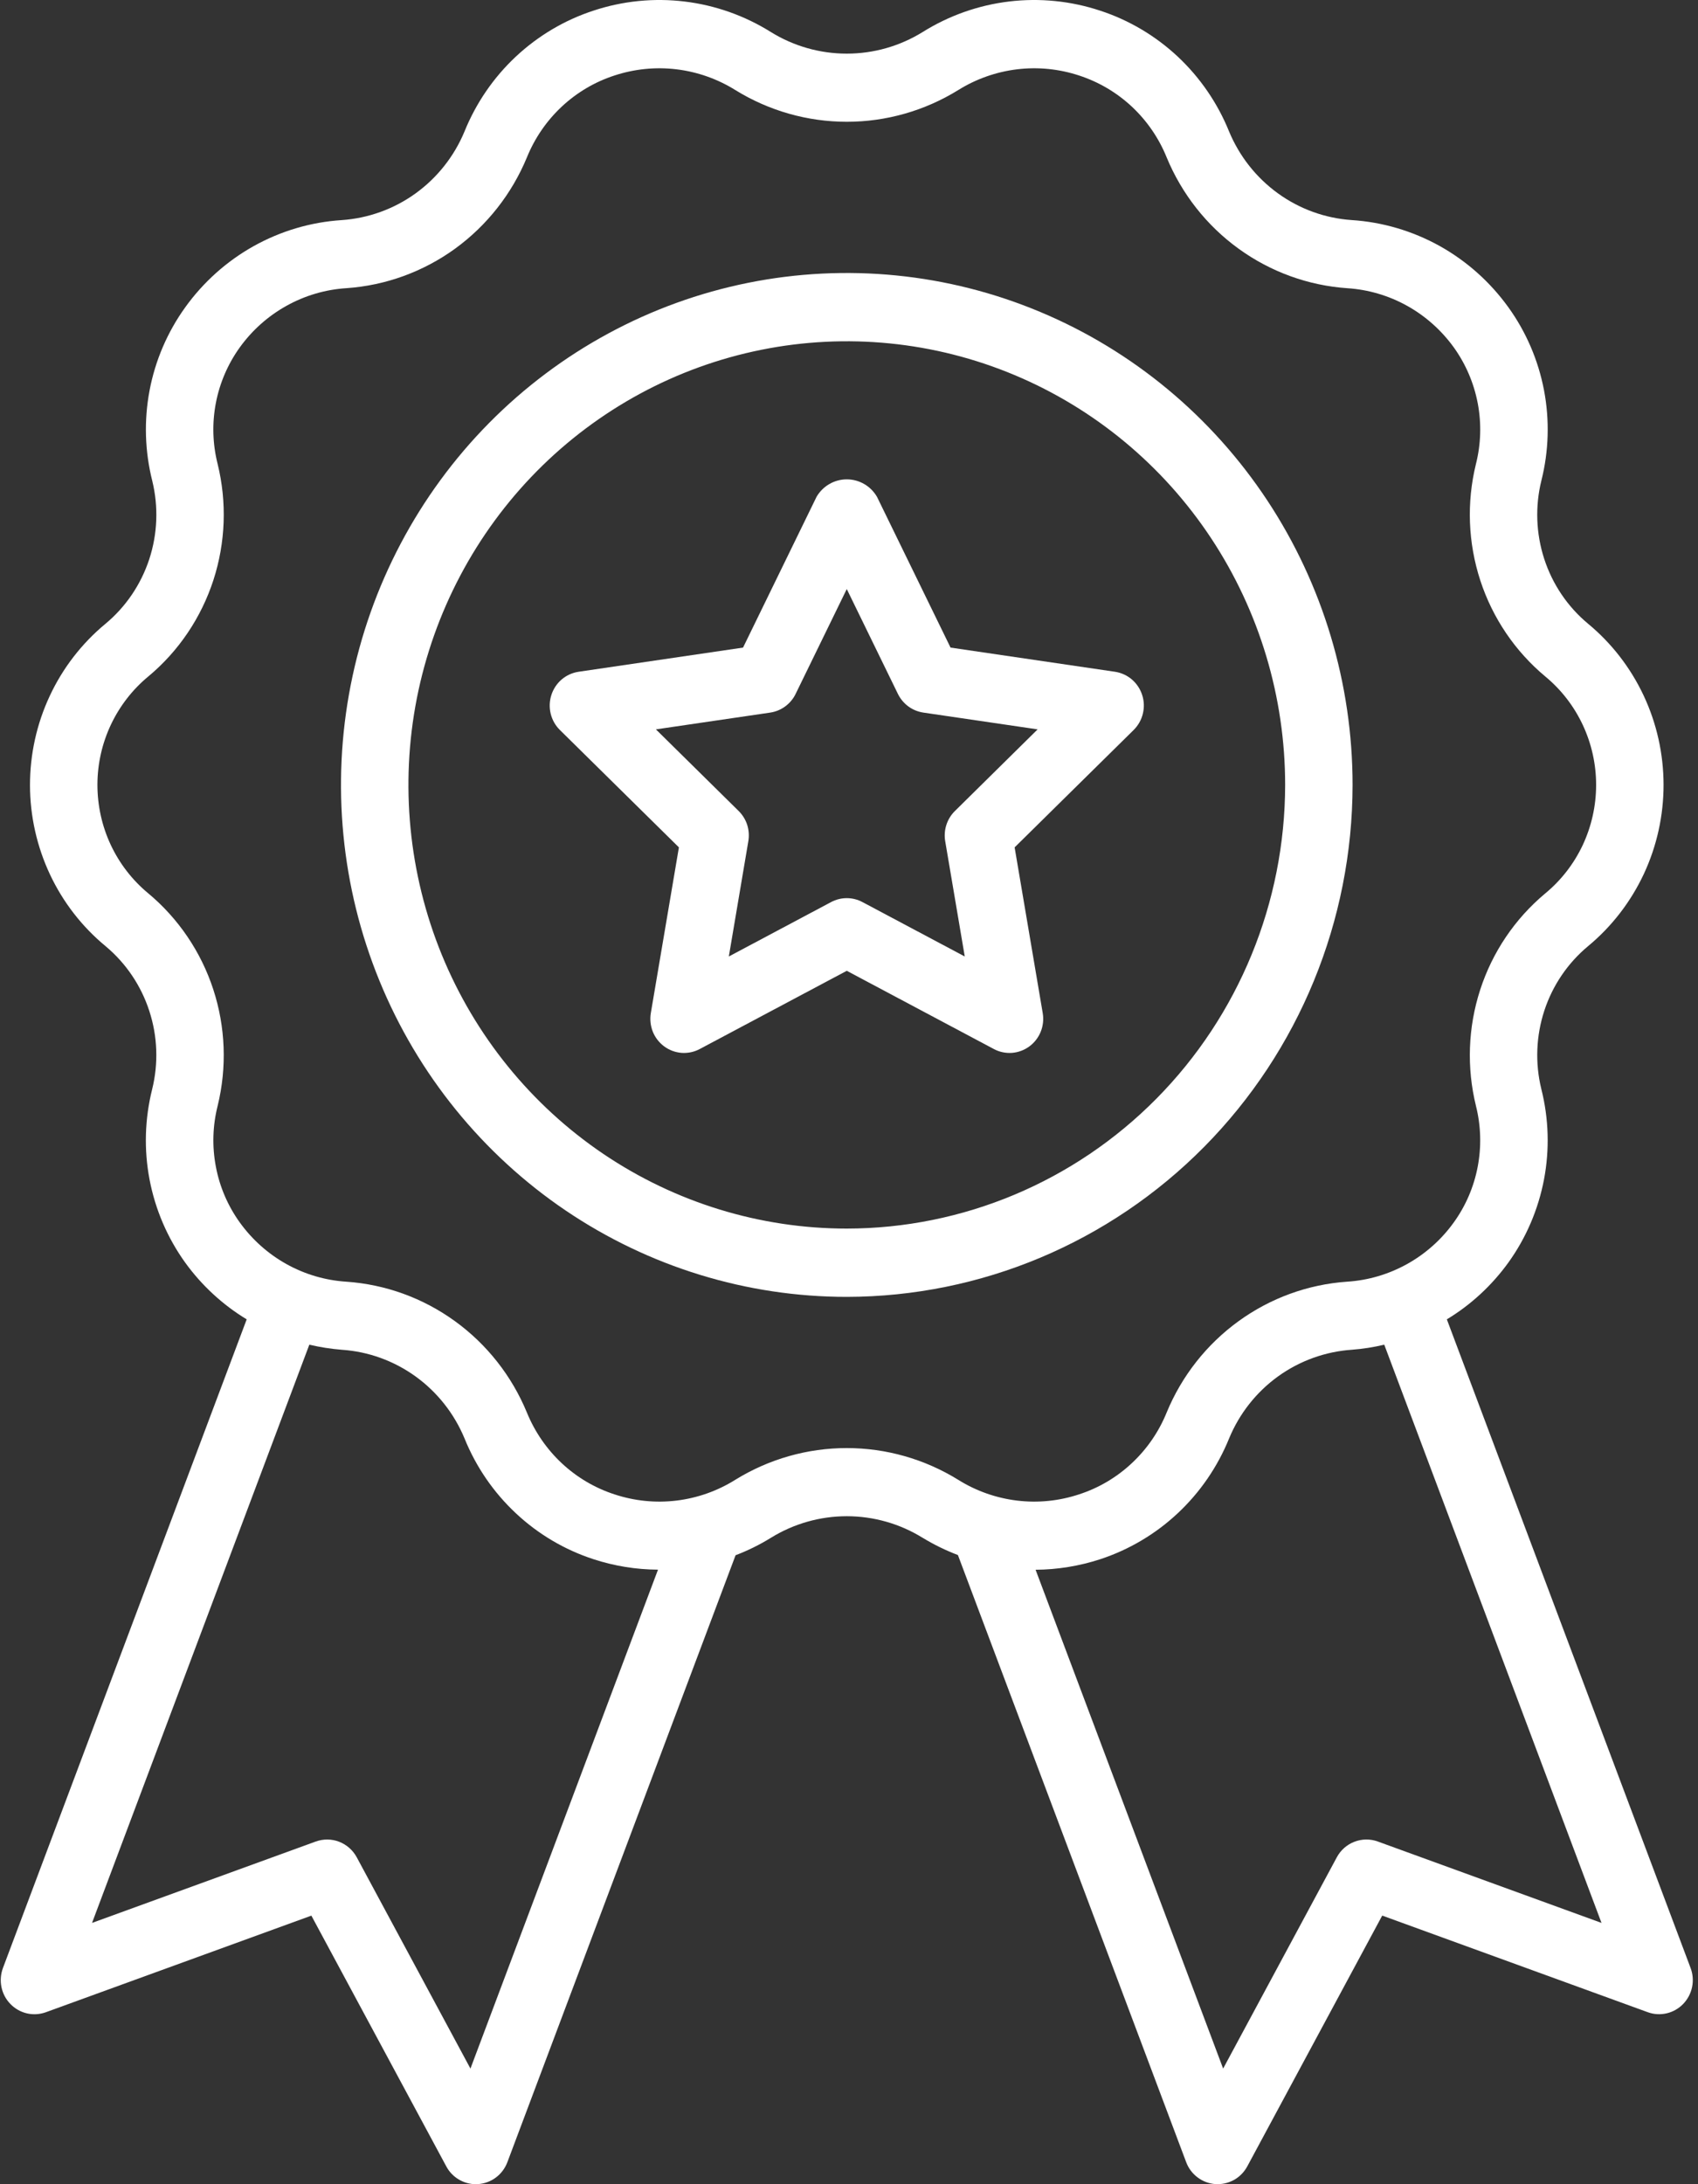 <svg xmlns="http://www.w3.org/2000/svg" width="35" height="45" viewBox="0 0 35 45" fill="none"><rect x="0" y="0" width="35" height="45" fill="#333333" stroke="none"/><path d="M34.847 40.545L29.823 27.182C30.32 26.882 30.751 26.483 31.092 26.011C31.458 25.502 31.708 24.917 31.826 24.299C31.943 23.681 31.924 23.044 31.77 22.435C31.64 21.901 31.662 21.342 31.833 20.82C32.004 20.299 32.318 19.838 32.738 19.49C33.224 19.087 33.615 18.579 33.884 18.005C34.152 17.43 34.291 16.802 34.29 16.166C34.289 15.531 34.149 14.903 33.879 14.329C33.609 13.755 33.217 13.249 32.73 12.847C32.311 12.498 31.999 12.035 31.83 11.514C31.661 10.992 31.64 10.433 31.772 9.9C31.925 9.292 31.943 8.656 31.826 8.04C31.708 7.423 31.458 6.84 31.092 6.332C30.717 5.811 30.233 5.379 29.675 5.068C29.117 4.758 28.497 4.575 27.861 4.534C27.314 4.497 26.788 4.306 26.342 3.984C25.895 3.661 25.547 3.22 25.334 2.708C25.097 2.123 24.735 1.596 24.276 1.166C23.817 0.737 23.27 0.413 22.675 0.219C22.07 0.019 21.43 -0.045 20.799 0.031C20.168 0.107 19.561 0.321 19.02 0.659C18.549 0.951 18.007 1.105 17.454 1.105C16.901 1.105 16.359 0.951 15.888 0.659C15.347 0.321 14.74 0.107 14.108 0.031C13.477 -0.045 12.837 0.019 12.233 0.219C11.638 0.413 11.092 0.737 10.632 1.167C10.173 1.597 9.812 2.123 9.575 2.708C9.362 3.221 9.012 3.663 8.564 3.986C8.117 4.308 7.589 4.498 7.041 4.535C6.406 4.576 5.788 4.759 5.23 5.07C4.673 5.381 4.191 5.812 3.817 6.333C3.451 6.842 3.2 7.426 3.083 8.044C2.966 8.662 2.985 9.299 3.139 9.909C3.269 10.442 3.247 11.002 3.076 11.523C2.904 12.044 2.591 12.506 2.171 12.854C1.685 13.257 1.293 13.764 1.025 14.339C0.756 14.914 0.618 15.541 0.618 16.177C0.619 16.813 0.76 17.44 1.029 18.014C1.299 18.588 1.692 19.095 2.179 19.496C2.597 19.846 2.909 20.308 3.078 20.83C3.248 21.351 3.268 21.91 3.136 22.443C2.984 23.052 2.965 23.687 3.083 24.304C3.201 24.92 3.451 25.503 3.816 26.011C4.157 26.483 4.589 26.882 5.085 27.182L0.061 40.545C0.014 40.671 0.003 40.808 0.03 40.939C0.057 41.071 0.121 41.192 0.215 41.288C0.308 41.384 0.426 41.451 0.556 41.481C0.685 41.511 0.821 41.502 0.946 41.457L6.418 39.467L9.199 44.633C9.258 44.744 9.346 44.837 9.454 44.901C9.561 44.966 9.684 45 9.809 45C9.824 45 9.84 44.999 9.856 44.998C9.988 44.989 10.116 44.942 10.222 44.862C10.329 44.782 10.411 44.672 10.458 44.547L15.162 32.042C15.415 31.946 15.658 31.826 15.888 31.684C16.36 31.392 16.902 31.238 17.454 31.238C18.007 31.238 18.549 31.392 19.02 31.684L19.021 31.684C19.251 31.824 19.493 31.942 19.745 32.038L24.45 44.546C24.497 44.672 24.579 44.781 24.686 44.861C24.793 44.941 24.92 44.989 25.053 44.998C25.069 44.999 25.084 44.999 25.1 44.999C25.225 44.999 25.347 44.965 25.455 44.901C25.562 44.836 25.65 44.743 25.71 44.632L28.491 39.466L33.963 41.456C34.088 41.502 34.223 41.51 34.353 41.48C34.483 41.45 34.601 41.383 34.694 41.287C34.787 41.191 34.851 41.07 34.878 40.939C34.905 40.807 34.895 40.671 34.847 40.545ZM9.697 42.618L7.354 38.266C7.274 38.118 7.146 38.005 6.991 37.945C6.836 37.885 6.665 37.884 6.509 37.94L1.897 39.617L6.376 27.704C6.597 27.756 6.821 27.791 7.048 27.809C7.595 27.846 8.121 28.037 8.567 28.359C9.014 28.682 9.362 29.123 9.575 29.635C9.812 30.221 10.173 30.747 10.633 31.177C11.092 31.607 11.638 31.93 12.234 32.124C12.664 32.264 13.112 32.337 13.563 32.339L9.697 42.618ZM15.157 30.487C14.788 30.718 14.374 30.864 13.944 30.916C13.513 30.968 13.076 30.924 12.664 30.787C12.261 30.656 11.89 30.437 11.579 30.146C11.268 29.855 11.023 29.499 10.861 29.103C10.549 28.347 10.035 27.695 9.377 27.219C8.719 26.742 7.943 26.461 7.135 26.406C6.703 26.378 6.283 26.254 5.904 26.043C5.525 25.832 5.197 25.539 4.942 25.185C4.696 24.843 4.527 24.45 4.449 24.034C4.37 23.618 4.383 23.19 4.487 22.78C4.68 21.989 4.649 21.158 4.396 20.384C4.143 19.61 3.678 18.924 3.056 18.405C2.728 18.134 2.464 17.793 2.282 17.405C2.101 17.018 2.008 16.595 2.008 16.166C2.009 15.738 2.104 15.315 2.287 14.928C2.47 14.542 2.735 14.201 3.064 13.931C3.685 13.412 4.147 12.725 4.399 11.951C4.65 11.176 4.68 10.346 4.485 9.555C4.382 9.146 4.37 8.719 4.449 8.305C4.528 7.891 4.697 7.499 4.942 7.158C5.198 6.803 5.527 6.51 5.908 6.299C6.288 6.088 6.71 5.964 7.143 5.937C7.949 5.881 8.724 5.599 9.381 5.123C10.037 4.646 10.55 3.995 10.862 3.24C11.023 2.844 11.268 2.488 11.579 2.197C11.89 1.906 12.261 1.687 12.664 1.556C13.077 1.42 13.513 1.376 13.944 1.428C14.375 1.48 14.789 1.626 15.158 1.856C15.85 2.283 16.644 2.509 17.455 2.509C18.265 2.509 19.06 2.283 19.751 1.856C20.12 1.626 20.535 1.48 20.965 1.428C21.396 1.376 21.832 1.42 22.244 1.556C22.648 1.688 23.018 1.906 23.33 2.197C23.641 2.488 23.886 2.844 24.047 3.241C24.359 3.996 24.873 4.649 25.532 5.125C26.19 5.601 26.966 5.883 27.773 5.938C28.205 5.966 28.626 6.09 29.005 6.301C29.384 6.512 29.712 6.805 29.967 7.158C30.213 7.501 30.381 7.894 30.46 8.309C30.539 8.725 30.526 9.153 30.422 9.563C30.228 10.355 30.26 11.185 30.513 11.96C30.766 12.734 31.231 13.42 31.853 13.938C32.181 14.209 32.445 14.551 32.626 14.938C32.807 15.325 32.901 15.749 32.9 16.177C32.899 16.605 32.804 17.028 32.622 17.415C32.439 17.802 32.174 18.142 31.845 18.412C31.224 18.932 30.761 19.618 30.51 20.393C30.259 21.167 30.229 21.997 30.424 22.788C30.526 23.197 30.538 23.624 30.459 24.038C30.38 24.453 30.212 24.844 29.966 25.185C29.711 25.54 29.381 25.833 29.001 26.044C28.62 26.255 28.199 26.379 27.766 26.406C26.96 26.462 26.185 26.744 25.528 27.221C24.871 27.697 24.358 28.349 24.047 29.103C23.886 29.499 23.641 29.855 23.329 30.146C23.018 30.437 22.648 30.656 22.244 30.787C21.832 30.924 21.395 30.968 20.965 30.916C20.534 30.864 20.119 30.718 19.75 30.487C19.059 30.06 18.264 29.834 17.454 29.834C16.643 29.834 15.849 30.06 15.157 30.487ZM28.4 37.94C28.244 37.883 28.073 37.885 27.918 37.945C27.763 38.004 27.634 38.118 27.555 38.265L25.212 42.618L21.346 32.341C21.797 32.338 22.245 32.265 22.675 32.125C23.27 31.93 23.817 31.607 24.276 31.177C24.736 30.747 25.097 30.221 25.335 29.635C25.547 29.122 25.897 28.68 26.344 28.357C26.792 28.035 27.319 27.845 27.868 27.808C28.092 27.791 28.314 27.756 28.533 27.704L33.011 39.617L28.4 37.94Z" fill="white"></path><path d="M27.88 16.172C27.88 14.086 27.268 12.046 26.123 10.312C24.977 8.578 23.349 7.226 21.444 6.428C19.539 5.629 17.443 5.42 15.42 5.827C13.398 6.234 11.54 7.239 10.082 8.714C8.624 10.189 7.631 12.068 7.229 14.114C6.827 16.16 7.033 18.281 7.822 20.208C8.611 22.135 9.948 23.782 11.662 24.941C13.377 26.1 15.392 26.719 17.454 26.719C20.218 26.715 22.868 25.603 24.823 23.626C26.777 21.649 27.877 18.968 27.88 16.172ZM17.454 25.312C15.667 25.312 13.92 24.776 12.434 23.772C10.948 22.767 9.79 21.34 9.106 19.67C8.423 17.999 8.244 16.162 8.592 14.388C8.941 12.615 9.802 10.986 11.065 9.708C12.329 8.43 13.939 7.559 15.691 7.207C17.444 6.854 19.261 7.035 20.912 7.727C22.563 8.419 23.974 9.59 24.967 11.093C25.96 12.597 26.49 14.364 26.49 16.172C26.487 18.595 25.534 20.918 23.84 22.632C22.146 24.346 19.85 25.31 17.454 25.312Z" fill="white"></path><path d="M22.982 13.84L19.593 13.342L18.077 10.236C18.013 10.126 17.922 10.035 17.813 9.972C17.704 9.909 17.58 9.876 17.454 9.876C17.328 9.876 17.205 9.909 17.096 9.972C16.986 10.035 16.895 10.126 16.831 10.236L15.316 13.342L11.927 13.84C11.798 13.859 11.677 13.914 11.578 13.998C11.479 14.083 11.405 14.194 11.365 14.319C11.325 14.443 11.32 14.577 11.351 14.704C11.382 14.832 11.448 14.948 11.541 15.04L13.994 17.458L13.415 20.872C13.393 21.001 13.408 21.134 13.456 21.256C13.505 21.377 13.587 21.482 13.691 21.559C13.796 21.636 13.92 21.682 14.05 21.692C14.179 21.701 14.308 21.674 14.423 21.613L17.454 20.001L20.486 21.613C20.6 21.674 20.73 21.701 20.859 21.692C20.988 21.682 21.112 21.636 21.217 21.559C21.322 21.482 21.403 21.377 21.452 21.256C21.501 21.134 21.515 21.001 21.493 20.872L20.914 17.458L23.367 15.04C23.46 14.948 23.526 14.832 23.557 14.704C23.588 14.577 23.584 14.443 23.543 14.319C23.503 14.194 23.429 14.083 23.33 13.998C23.231 13.914 23.11 13.859 22.982 13.84ZM19.683 16.709C19.602 16.788 19.542 16.887 19.507 16.995C19.472 17.104 19.464 17.219 19.483 17.331L19.886 19.706L17.777 18.585C17.678 18.532 17.567 18.504 17.454 18.504C17.341 18.504 17.231 18.532 17.131 18.585L15.023 19.706L15.425 17.331C15.444 17.219 15.436 17.103 15.402 16.995C15.367 16.887 15.306 16.788 15.226 16.709L13.52 15.027L15.877 14.681C15.989 14.664 16.095 14.621 16.186 14.553C16.277 14.486 16.351 14.398 16.4 14.296L17.454 12.136L18.508 14.296C18.558 14.398 18.632 14.487 18.723 14.554C18.814 14.621 18.92 14.664 19.032 14.681L21.388 15.027L19.683 16.709Z" fill="white"></path></svg>